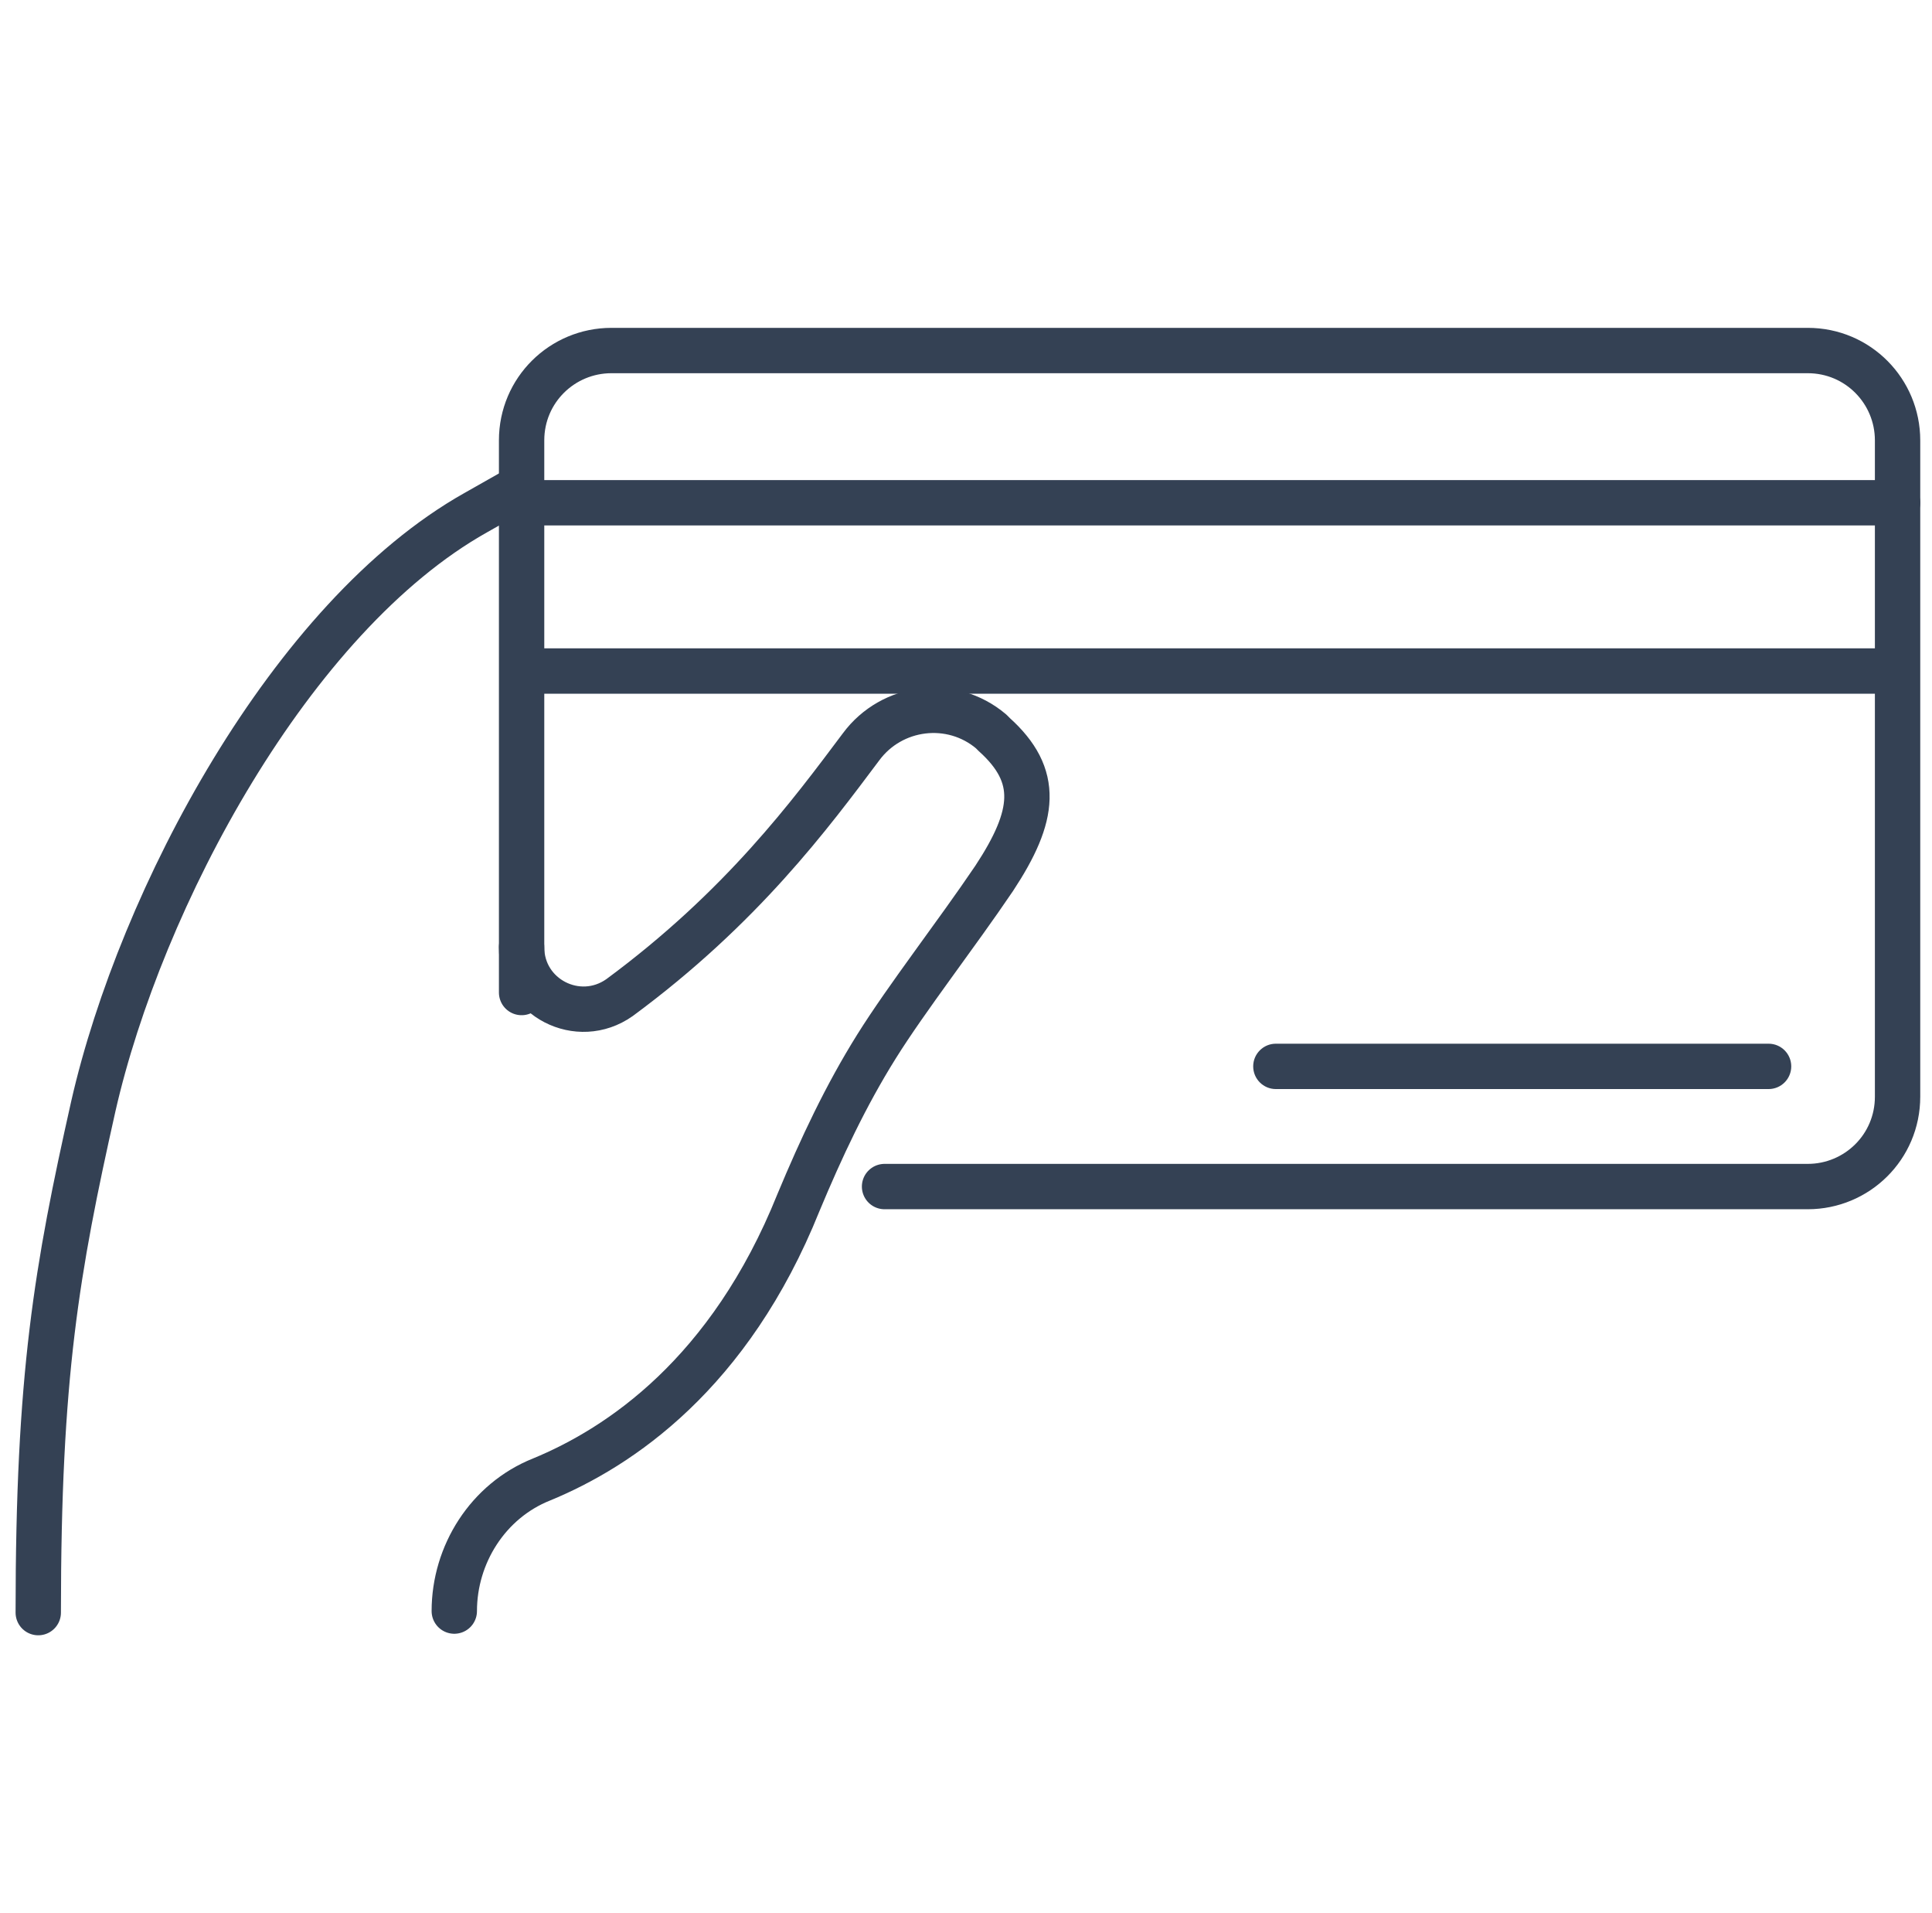 <svg width="101" height="100" viewBox="0 0 101 100" fill="none" xmlns="http://www.w3.org/2000/svg">
<path d="M27.267 25.438L24.869 26.797C15.194 32.235 7.357 46.947 4.879 57.822C2.96 66.378 2 71.895 2 84.289" stroke="#344154" stroke-width="2.371" stroke-miterlimit="10" stroke-linecap="round" stroke-linejoin="round"/>
<path d="M27.267 49.506C27.267 52.145 30.226 53.664 32.385 52.145C38.782 47.427 42.38 42.549 45.018 39.031C46.618 36.872 49.736 36.472 51.815 38.231C51.895 38.312 51.895 38.312 51.975 38.392C54.374 40.55 54.134 42.629 51.975 45.908C49.976 48.866 47.417 52.145 45.818 54.703C44.219 57.262 42.94 59.981 41.74 62.859C38.142 71.815 32.385 75.653 28.307 77.332C25.508 78.451 23.749 81.25 23.749 84.209" stroke="#344154" stroke-width="2.371" stroke-miterlimit="10" stroke-linecap="round" stroke-linejoin="round"/>
<path d="M46.242 62.02L94.505 62.02C97.072 62.02 99.2 59.954 99.2 57.324L99.2 23.017C99.2 20.45 97.134 18.322 94.505 18.322L31.963 18.322C29.396 18.322 27.268 20.388 27.268 23.017L27.268 51.878" stroke="#344154" stroke-width="2.371" stroke-miterlimit="10" stroke-linecap="round" stroke-linejoin="round"/>
<path d="M92.457 56.924C93.111 56.924 93.642 56.393 93.642 55.738C93.642 55.083 93.111 54.553 92.457 54.553V56.924ZM66.699 54.553C66.044 54.553 65.514 55.083 65.514 55.738C65.514 56.393 66.044 56.924 66.699 56.924V54.553ZM92.457 54.553H66.699V56.924H92.457V54.553Z" fill="#344154"/>
<path d="M99.2 26.278L26.109 26.278" stroke="#344154" stroke-width="2.371" stroke-miterlimit="10" stroke-linecap="round" stroke-linejoin="round"/>
<path d="M100 35.074L26.908 35.074" stroke="#344154" stroke-width="2.371" stroke-miterlimit="10" stroke-linejoin="round"/>
</svg>
